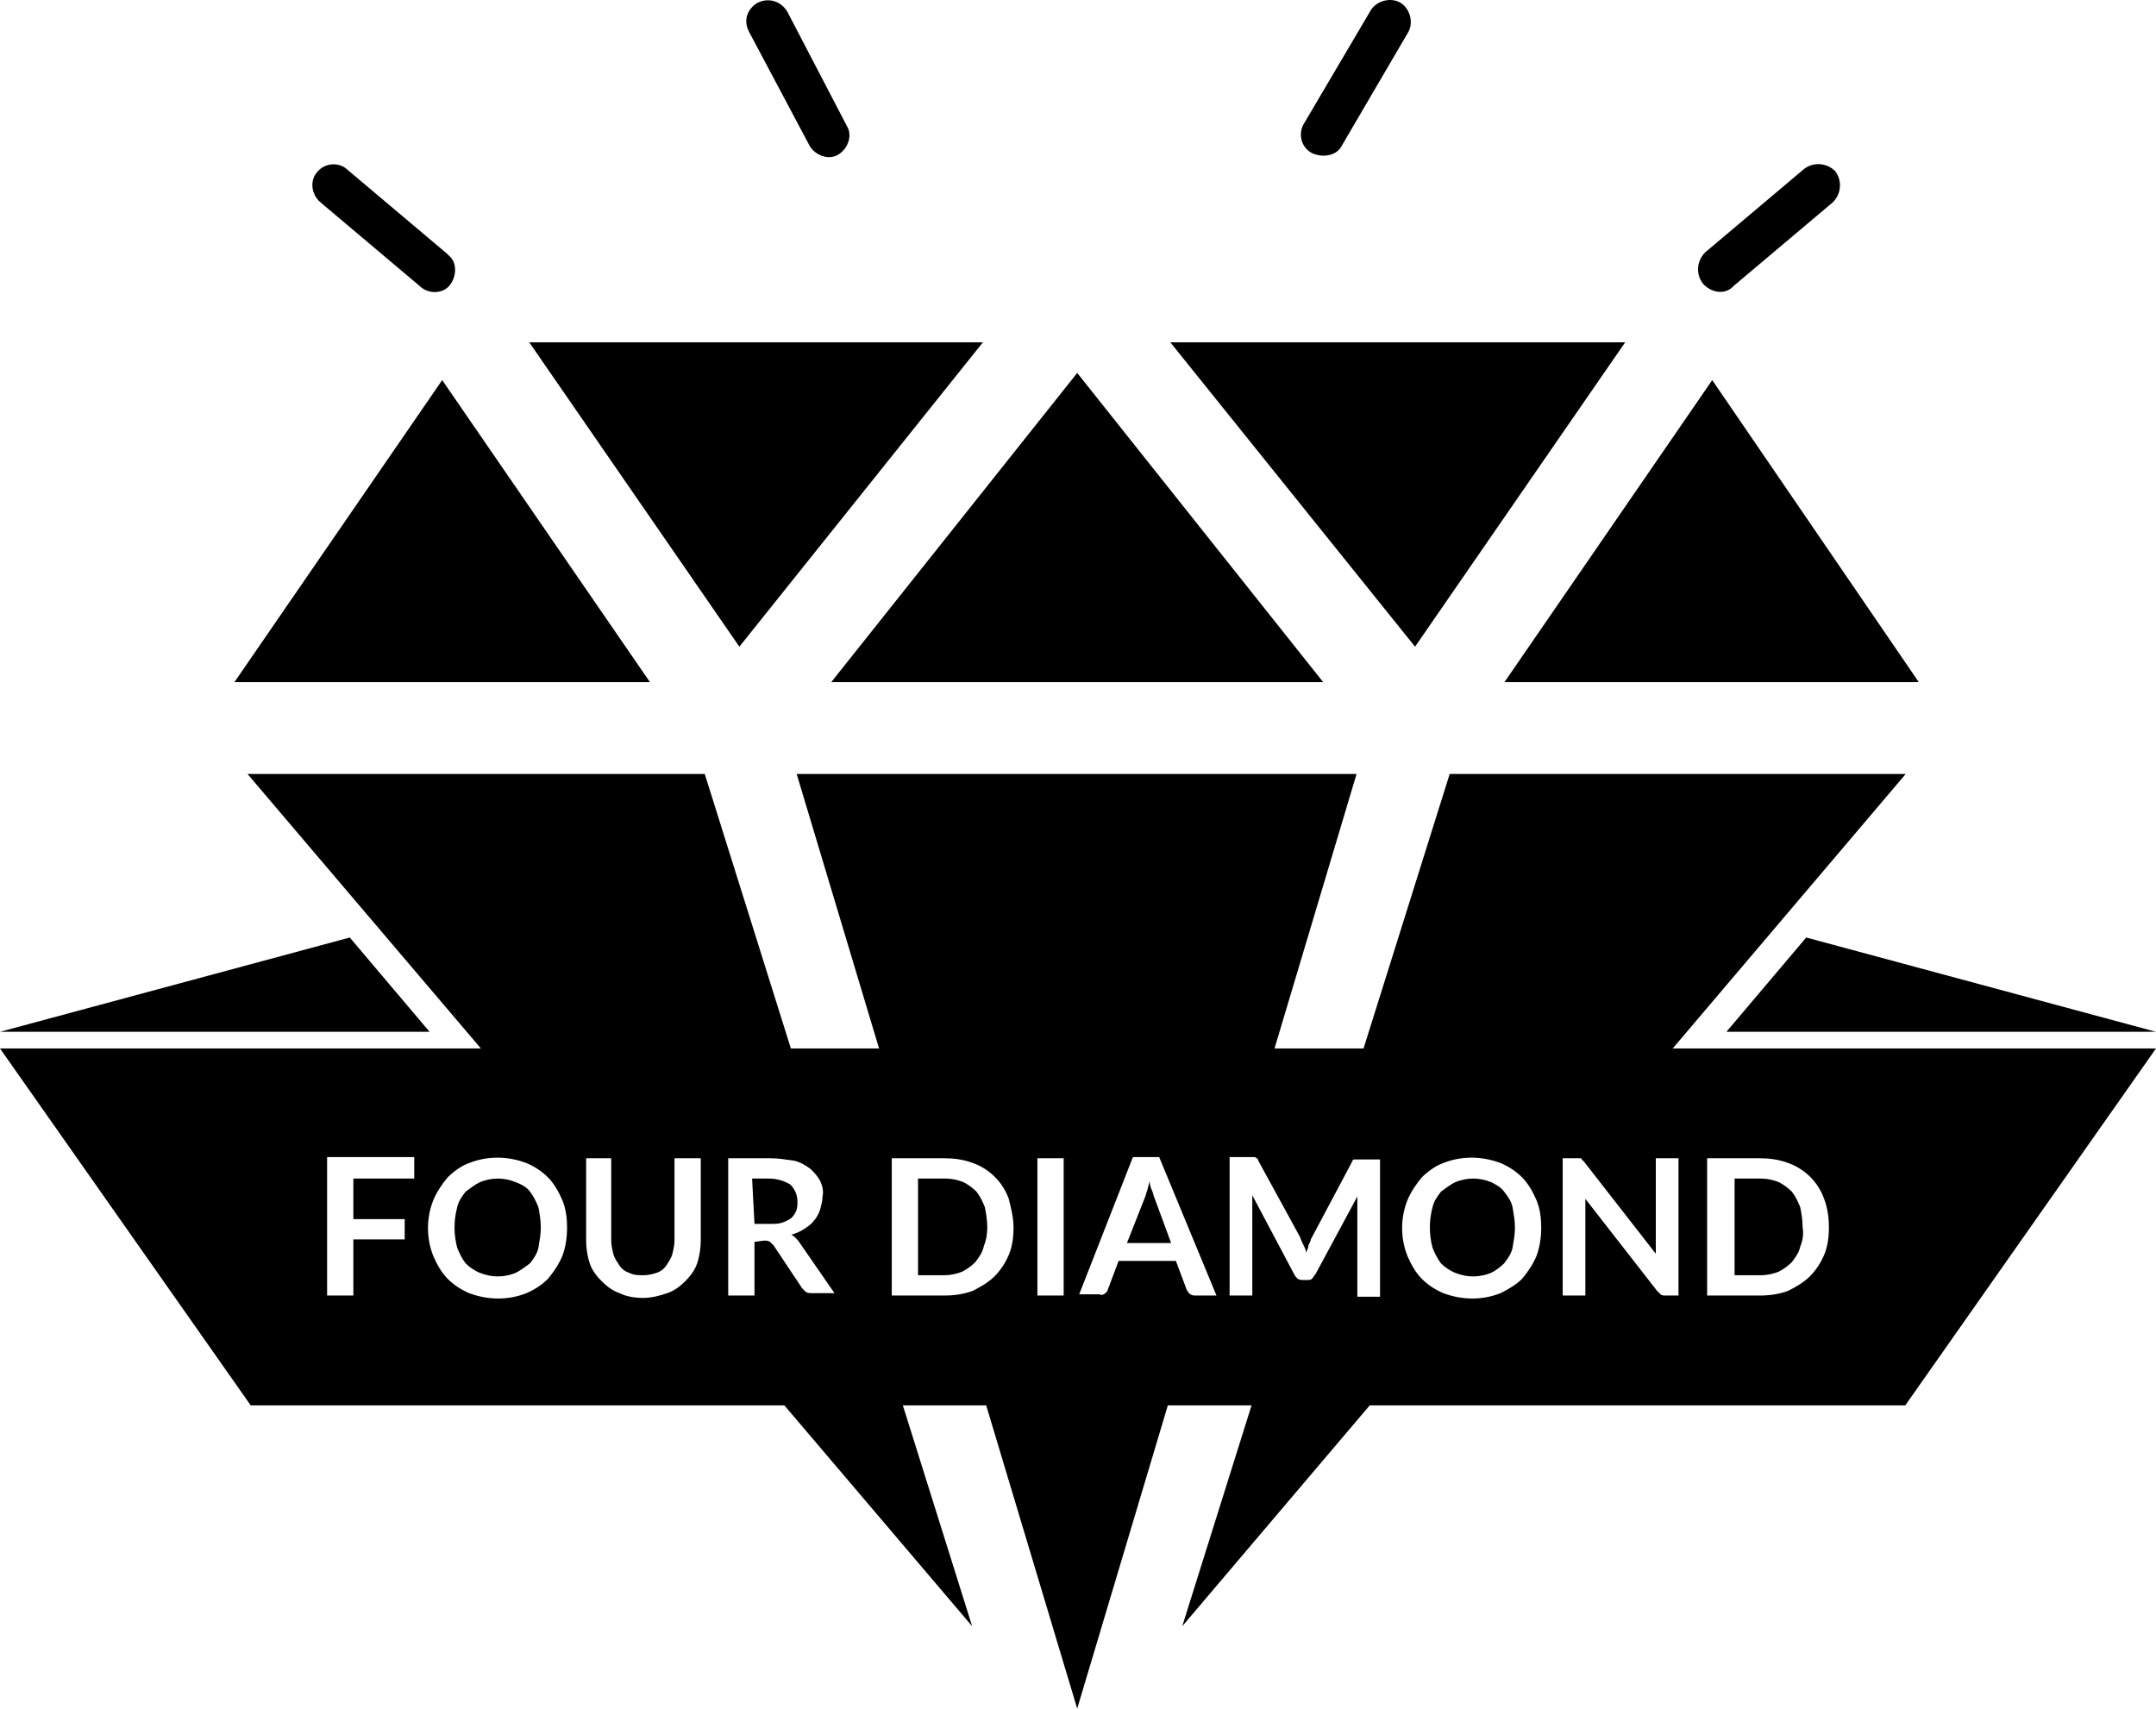 <?xml version="1.0" encoding="UTF-8"?><svg id="Layer_2" xmlns="http://www.w3.org/2000/svg" width="660.235" height="523.305" viewBox="0 0 660.235 523.305"><defs><style>.cls-1{stroke-width:0px;}</style></defs><g id="Layer_1-2"><g id="E-Blast"><g id="Inglés"><g id="Layer_1-2"><polygon class="cls-1" points="433.334 198.068 358.39 104.846 497.676 104.846 433.334 198.068"/><polygon class="cls-1" points="226.417 198.068 300.995 104.846 162.075 104.846 226.417 198.068"/><polygon class="cls-1" points="460.727 208.908 524.337 116.416 587.582 208.908 460.727 208.908"/><polygon class="cls-1" points="199.024 208.908 135.413 116.416 71.802 208.908 199.024 208.908"/><polygon class="cls-1" points="405.184 208.908 329.875 208.908 254.566 208.908 329.875 114.223 405.184 208.908"/><path class="cls-1" d="M229.341,9.668c-1.828-3.656-.365-6.946,2.559-8.774,3.656-1.828,7.312-.366,9.139,2.559l18.279,35.096h0c1.828,2.925.365,6.946-2.559,8.774-2.925,1.828-6.946.366-8.774-2.559l-18.644-35.096h0Z"/><path class="cls-1" d="M401.894,46.956c-3.656-1.828-4.387-6.215-2.559-9.139l20.472-34.73c1.828-2.925,6.215-4.021,9.139-2.193s4.021,6.215,2.193,9.139l-20.107,34.364h0c-1.462,3.29-5.849,4.021-9.139,2.559h0Z"/><path class="cls-1" d="M98.099,61.945c0-.366-.366-.366,0,0-2.925-2.559-3.29-6.946-.731-9.505,2.193-2.559,6.58-2.925,9.139-.366l30.343,25.59.731.731c2.559,2.193,2.193,6.58,0,9.139-2.193,2.559-6.58,2.559-9.139,0l-30.343-25.59h0Z"/><path class="cls-1" d="M521.438,86.805c-2.193-2.925-1.828-6.946.731-9.505l30.343-25.59c2.925-2.193,6.946-1.828,9.505.731,2.193,2.925,1.828,6.946-.731,9.505l-30.343,25.59c-2.559,2.925-6.946,2.193-9.505-.731h0Z"/><polygon class="cls-1" points="660.234 316.022 553.12 287.141 528.683 316.022 660.234 316.022"/><polygon class="cls-1" points="107.115 287.141 0 316.022 131.552 316.022 107.115 287.141"/><path class="cls-1" d="M244.206,367.916c0-1.828-.731-3.656-2.193-5.118-1.828-1.097-4.021-1.828-6.58-1.828h-5.118l.731,13.892h4.753c1.097,0,2.559,0,3.656-.366,1.097-.366,1.828-.731,2.925-1.462.731-.731,1.097-1.462,1.462-2.193.365-1.097.365-1.828.365-2.925h0Z"/><path class="cls-1" d="M460.629,364.991c-1.097-1.462-2.559-2.193-4.021-2.925-3.656-1.462-7.311-1.462-10.967,0-1.462.731-2.925,1.828-4.387,2.925-1.097,1.462-2.193,2.925-2.559,4.753-1.097,4.021-1.097,8.408,0,12.43.731,1.828,1.462,3.29,2.559,4.753,1.097,1.097,2.559,2.193,4.387,2.925,3.656,1.462,7.312,1.462,10.967,0,1.462-.731,2.925-1.828,4.021-2.925,1.097-1.462,2.193-2.925,2.559-4.753.366-2.193.731-4.021.731-6.215s-.365-4.021-.731-6.215c-.365-1.828-1.462-3.29-2.559-4.753h0Z"/><path class="cls-1" d="M299.043,364.991c-1.097-1.097-2.559-2.193-4.021-2.925-1.828-.731-3.656-1.097-5.484-1.097h-8.408v29.612h8.043c1.828,0,3.656-.366,5.484-1.097,1.462-.731,2.925-1.828,4.021-2.925,1.097-1.462,2.193-2.925,2.559-4.753.731-1.828,1.097-3.656,1.097-5.849s-.365-4.387-.731-6.215c-.731-1.828-1.462-3.29-2.559-4.753v0Z"/><path class="cls-1" d="M551.292,369.743c-.731-1.828-1.462-3.29-2.559-4.753-1.097-1.097-2.559-2.193-4.021-2.925-1.828-.731-3.656-1.097-5.484-1.097h-8.043v29.612h8.043c1.828,0,3.656-.366,5.484-1.097,1.462-.731,2.925-1.828,4.021-2.925,1.097-1.462,2.193-2.925,2.559-4.753.731-1.828,1.097-3.656.731-5.849,0-2.193-.365-4.387-.731-6.215v0Z"/><path class="cls-1" d="M162.317,364.991c-1.097-1.462-2.559-2.193-4.387-2.925-3.656-1.462-7.312-1.462-10.967,0-1.462.731-2.925,1.828-4.387,2.925-1.097,1.462-2.193,2.925-2.559,4.753-1.097,4.021-1.097,8.408,0,12.43.731,1.828,1.462,3.29,2.559,4.753,1.097,1.097,2.559,2.193,4.387,2.925,3.656,1.462,7.311,1.462,10.967,0,1.462-.731,2.925-1.828,4.387-2.925,1.097-1.462,2.193-2.925,2.559-4.753.365-2.193.731-4.021.731-6.215s-.365-4.387-.731-6.215c-.731-1.828-1.462-3.29-2.559-4.753h0Z"/><path class="cls-1" d="M512.238,321.122l71.349-84.064h-139.651l-26.373,84.064h-27.265l25.123-84.064h-171.456l25.23,84.064h-27.006l-26.373-84.064H75.798l71.467,84.064H0l76.771,109.308h163.42l57.513,67.651-21.224-67.651h25.52l27.875,92.876,27.756-92.876h25.639l-21.224,67.651,57.418-67.651h163.999l76.771-109.308h-147.997ZM126.856,354.755v6.215h-18.644v12.43h15.72v6.215h-15.72v17.182h-8.043v-42.407h26.687v.366h0ZM172.187,384.732c-1.097,2.559-2.559,4.753-4.387,6.946-1.828,1.828-4.021,3.29-6.58,4.387-5.484,2.193-11.699,2.193-17.548,0-2.559-1.097-4.753-2.559-6.58-4.387s-3.29-4.387-4.387-6.946c-2.193-5.484-2.193-11.698,0-17.182,1.097-2.559,2.559-4.753,4.387-6.946,1.828-1.828,4.387-3.656,6.58-4.387,5.484-2.193,11.699-2.193,17.548,0,2.559,1.097,4.753,2.559,6.58,4.387s3.29,4.387,4.387,6.946c1.097,2.559,1.462,5.484,1.462,8.408s-.365,5.849-1.462,8.774h0ZM214.595,379.98c0,2.193-.365,4.753-1.097,6.946-.731,2.193-2.193,4.021-3.656,5.484s-3.29,2.925-5.484,3.656c-2.193.731-4.753,1.462-7.312,1.462s-5.118-.366-7.312-1.462c-2.193-.731-4.021-2.193-5.484-3.656s-2.925-3.29-3.656-5.484-1.097-4.753-1.097-6.946v-25.225h7.677v25.225c0,1.462.365,2.925.731,4.387.365,1.097,1.097,2.193,1.828,3.29.731,1.097,1.828,1.828,2.925,2.193,1.462.731,2.925.731,4.387.731s2.925-.366,4.021-.731c1.097-.366,2.193-1.097,2.925-2.193s1.462-2.193,1.828-3.29c.365-1.462.731-2.925.731-4.387v-25.225h8.043v25.225h0ZM248.593,396.065c-.731,0-1.097,0-1.828-.366-.365-.366-.731-.731-1.097-1.097l-8.774-13.161c-.365-.366-.731-.731-1.097-1.097-.731-.366-1.097-.366-1.828-.366l-2.925.366v16.451h-8.043v-42.041h12.795c2.559,0,4.752.366,7.311.731,1.828.366,3.656,1.462,5.118,2.559,1.097,1.097,2.193,2.193,2.925,3.656.731,1.462,1.097,3.29.731,4.753,0,1.462-.365,2.559-.731,4.021-.365,1.097-1.097,2.559-1.828,3.29-.731,1.097-1.828,1.828-2.925,2.559-1.097.731-2.559,1.462-4.021,1.828,1.097.731,1.828,1.462,2.559,2.559l10.602,15.354h-6.946l0.0.001ZM308.914,384.367c-1.097,2.559-2.559,4.753-4.387,6.58-1.828,1.828-4.387,3.29-6.58,4.387-2.925,1.097-5.849,1.462-8.774,1.462h-16.085v-42.041h16.085c2.925,0,5.849.366,8.774,1.462,5.118,1.828,9.139,5.849,10.967,10.967.731,2.925,1.462,5.849,1.462,8.774s-.365,5.849-1.462,8.408h0ZM325.73,396.796h-8.043v-42.041h8.043v42.041ZM366.31,396.796c-.731,0-1.097,0-1.828-.366-.365-.366-.731-.731-1.097-1.462l-3.29-8.774h-17.548l-3.29,8.774c0,.366-.365.731-.731,1.097-.365.366-1.097.731-1.828.366h-6.215l16.451-42.041h8.043l17.548,42.407h-6.215 0ZM422.609,397.162h-6.946v-30.709l-12.795,23.763c-.365.366-.731,1.097-1.097,1.462-.365.366-1.097.366-1.462.366h-1.097c-.731,0-1.097,0-1.828-.366-.365-.366-.731-.731-1.097-1.462l-12.795-24.128v30.709h-6.946v-42.407h7.677c.365,0,.365.366.731.366.244.244.365.487.365.731l12.795,23.397c.365,1.097.731,1.828,1.097,2.559s.731,1.462.731,2.193c.365-.731.731-1.462.731-2.193.365-.731.731-1.462.731-1.828l12.43-23.397c0-.366.365-.366.365-.731s.365-.366.731-.366h7.677v42.041h0ZM470.499,384.732c-1.097,2.559-2.559,4.753-4.387,6.946-1.828,1.828-4.387,3.29-6.58,4.387-5.484,2.193-11.699,2.193-17.548,0-2.559-1.097-4.752-2.559-6.58-4.387-1.828-1.828-3.29-4.387-4.387-6.946-2.193-5.484-2.193-11.698,0-17.182,1.097-2.559,2.559-4.753,4.387-6.946,1.828-1.828,4.387-3.656,6.58-4.387,5.484-2.193,11.699-2.193,17.548,0,2.559,1.097,4.753,2.559,6.58,4.387s3.29,4.387,4.387,6.946c1.097,2.559,1.462,5.484,1.462,8.408s-.365,5.849-1.462,8.774h0ZM514.003,396.796h-4.021c-.365,0-1.097,0-1.462-.366-.365-.366-.731-.731-1.097-1.097l-21.935-28.149v29.612h-6.946v-42.041h5.484c.365,0,.365.366.365.366.244.244.487.487.731.731l21.935,28.149v-29.246h6.946v42.041l0.0 0ZM558.604,384.367c-1.097,2.559-2.559,4.753-4.387,6.58s-4.387,3.29-6.58,4.387c-2.925,1.097-5.849,1.462-8.774,1.462h-16.085v-42.041h16.085c2.925,0,5.849.366,8.774,1.462,5.118,1.828,9.139,5.849,10.967,10.967,1.097,2.925,1.462,5.849,1.462,8.774s-.365,5.849-1.462,8.408h0Z"/><path class="cls-1" d="M352.783,364.625c-.366-.731-.731-1.828-.731-2.925l-.731,2.925c-.365.731-.365,1.462-.731,2.193l-5.484,13.892h13.527l-5.118-13.892c-.365-.731-.365-1.462-.731-2.193Z"/></g></g></g></g></svg>